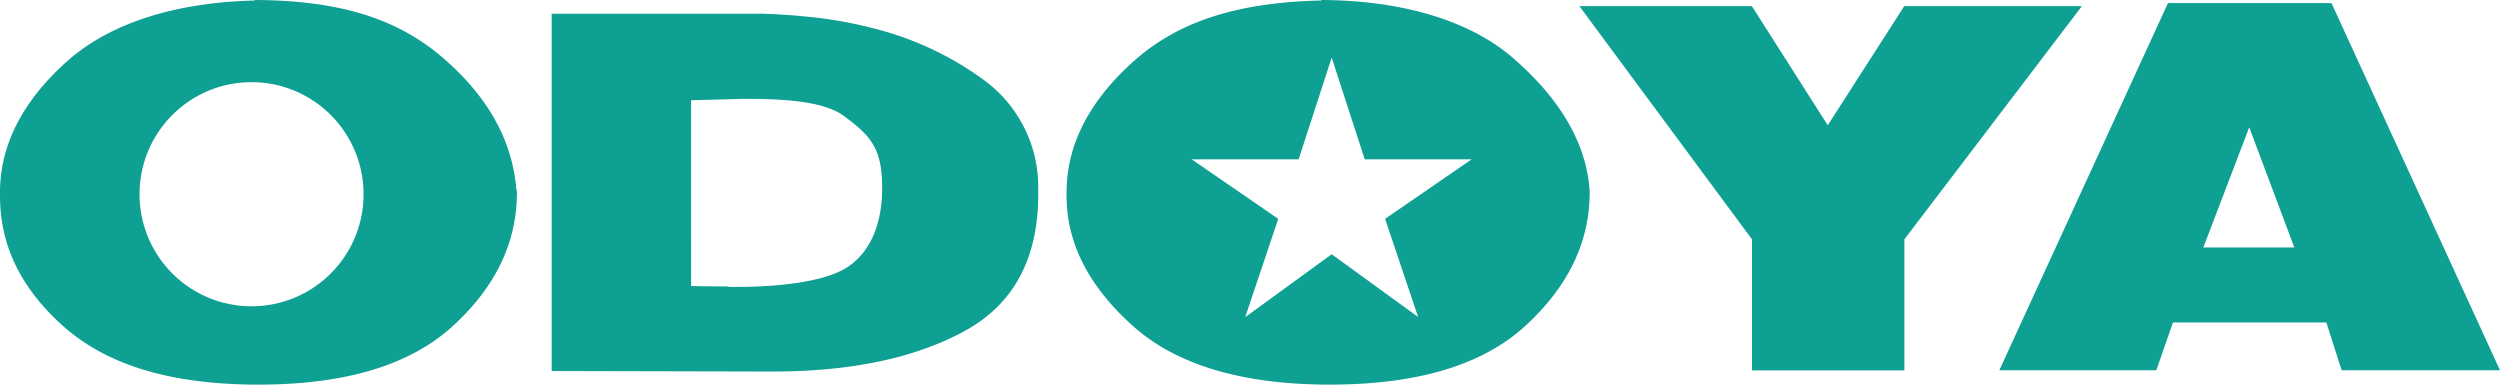 <svg xmlns="http://www.w3.org/2000/svg" fill="none" viewBox="0 0 195 30">
  <path fill="#0DA093" d="M59.403 1.07c1.189.03 2.528.12 4.048.28 1.549.17 3.088.45 4.598.84 3.128.77 6.077 2.14 8.676 4.04a10.318 10.318 0 0 1 4.258 8.19v.73c0 5.04-1.93 8.61-5.798 10.7-3.858 2.09-8.836 3.13-14.933 3.13l-17.222-.04V1.07h16.373ZM53.895 22.3c.12.03 2.31.04 2.429.04h.37c.12.03.24.04.37.04h.37c3.028 0 6.547-.33 8.426-1.4 1.879-1.07 2.948-3.31 2.948-6.28s-.73-4.03-3.038-5.69c-1.64-1.18-4.958-1.3-7.777-1.3l-4.088.11V22.3h-.01ZM123.193.48l13.464 18.19v10.22h11.884V18.67L162.385.48h-13.854l-5.967 9.29-5.917-9.29h-13.464.01Zm58.663-.24L195 28.88h-12.354l-1.19-3.73h-11.964l-1.3 3.73h-12.244L169.102.24h12.754Zm-2.899 19.06-3.518-9.37-3.578 9.37h7.096ZM40.271 14.7c-.02-.09-.03-.19-.03-.28-.39-3.58-2.189-6.87-5.647-9.87-3.458-3-7.896-4.52-14.723-4.55v.04C13.664.19 8.506 1.8 5.108 4.89 1.709 7.98 0 11.36 0 15.02v.26c0 3.7 1.49 7.07 4.898 10.13C8.316 28.47 13.324 30 20.15 30s11.854-1.53 15.193-4.59c3.338-3.06 4.977-6.52 4.977-10.39 0-.11-.03-.22-.05-.33v.01Zm-20.65 9.19a8.734 8.734 0 0 1-8.736-8.74c0-4.83 3.908-8.74 8.736-8.74a8.734 8.734 0 0 1 8.736 8.74c0 4.83-3.908 8.74-8.736 8.74Zm104.362-9.19c-.02-.09-.03-.19-.03-.28-.39-3.58-2.459-6.87-5.907-9.87-3.449-3-8.776-4.52-14.984-4.55v.04C96.236.19 91.698 1.8 88.299 4.89c-3.398 3.09-5.107 6.46-5.107 10.13v.26c0 3.7 1.749 7.07 5.157 10.13 3.409 3.06 8.556 4.59 15.383 4.59s11.925-1.53 15.253-4.59c3.329-3.06 5.008-6.52 5.008-10.39 0-.11 0-.22-.02-.33l.01.01Zm-13.364 10.03-6.747-4.9-6.747 4.91 2.579-7.67-6.747-4.64h8.336l2.579-7.94 2.579 7.94h8.336l-6.747 4.64 2.579 7.67v-.01Z"/>
</svg>
